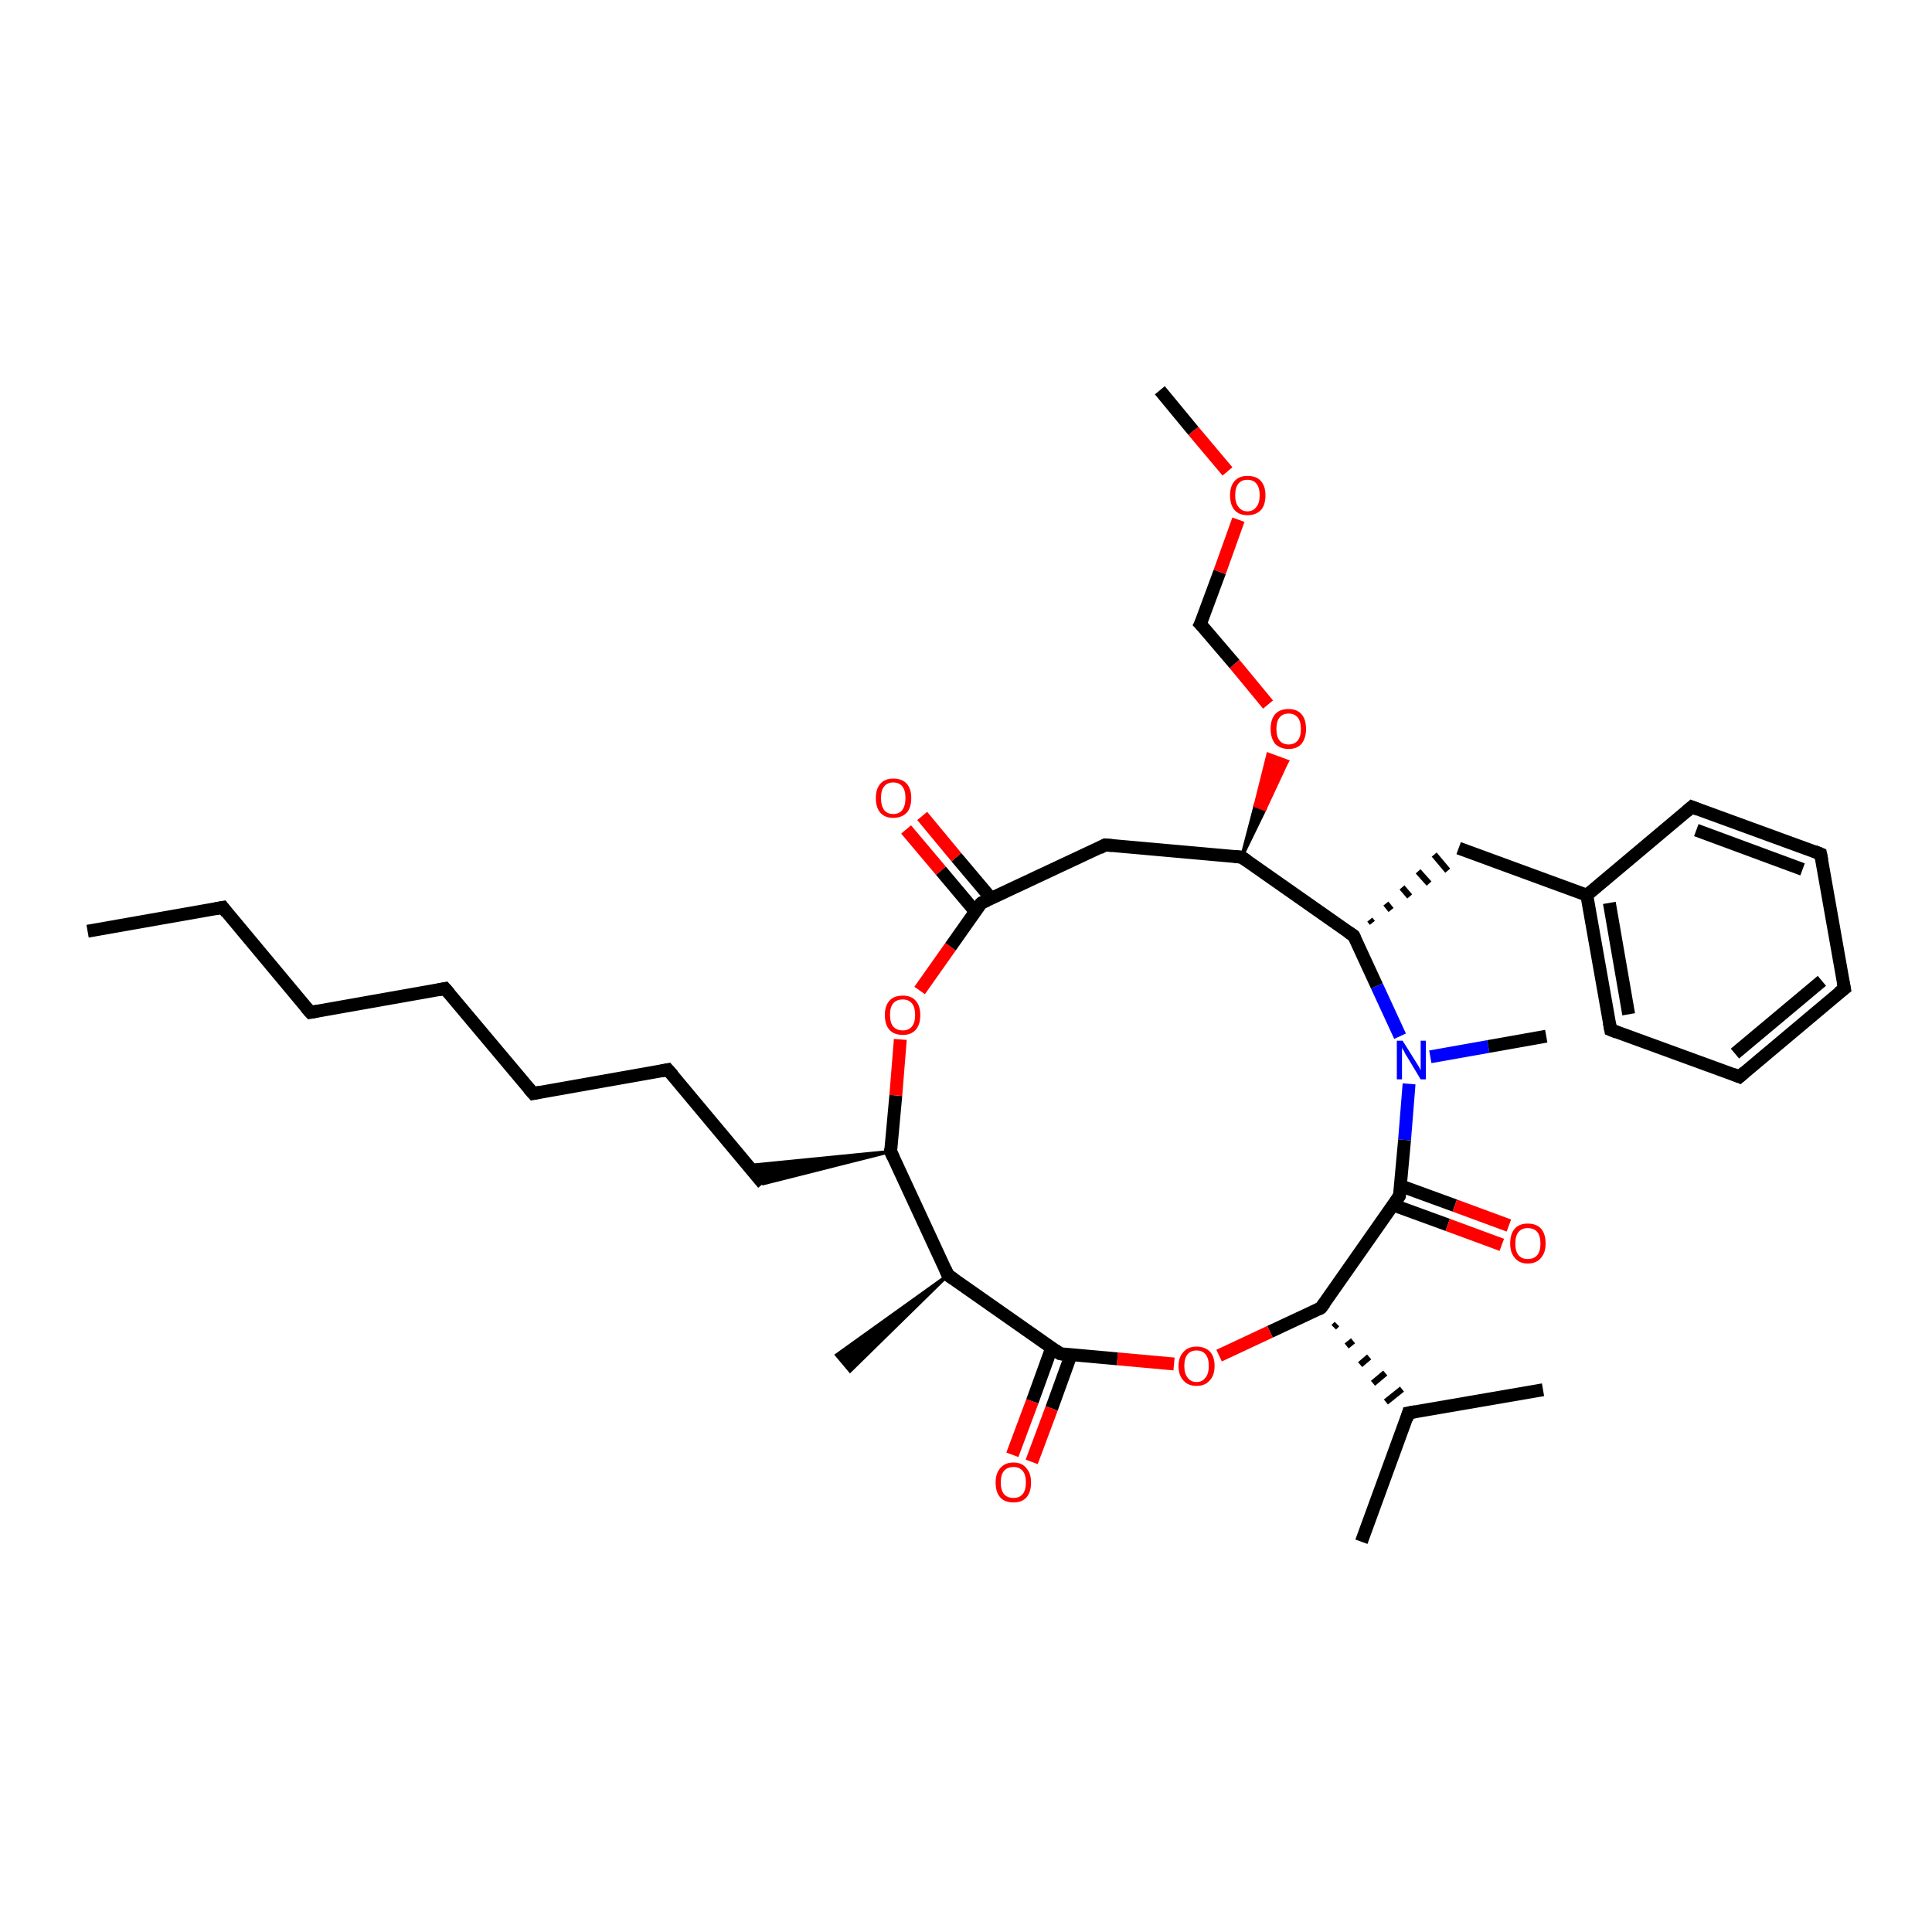 <?xml version='1.0' encoding='iso-8859-1'?>
<svg version='1.1' baseProfile='full'
              xmlns='http://www.w3.org/2000/svg'
                      xmlns:rdkit='http://www.rdkit.org/xml'
                      xmlns:xlink='http://www.w3.org/1999/xlink'
                  xml:space='preserve'
width='300px' height='300px' viewBox='0 0 300 300'>
<!-- END OF HEADER -->
<rect style='opacity:1.0;fill:#FFFFFF;stroke:none' width='300.0' height='300.0' x='0.0' y='0.0'> </rect>
<path class='bond-0 atom-0 atom-1' d='M 13.6,144.6 L 34.6,140.9' style='fill:none;fill-rule:evenodd;stroke:#000000;stroke-width:2.0px;stroke-linecap:butt;stroke-linejoin:miter;stroke-opacity:1' />
<path class='bond-1 atom-1 atom-2' d='M 34.6,140.9 L 48.2,157.2' style='fill:none;fill-rule:evenodd;stroke:#000000;stroke-width:2.0px;stroke-linecap:butt;stroke-linejoin:miter;stroke-opacity:1' />
<path class='bond-2 atom-2 atom-3' d='M 48.2,157.2 L 69.1,153.5' style='fill:none;fill-rule:evenodd;stroke:#000000;stroke-width:2.0px;stroke-linecap:butt;stroke-linejoin:miter;stroke-opacity:1' />
<path class='bond-3 atom-3 atom-4' d='M 69.1,153.5 L 82.8,169.8' style='fill:none;fill-rule:evenodd;stroke:#000000;stroke-width:2.0px;stroke-linecap:butt;stroke-linejoin:miter;stroke-opacity:1' />
<path class='bond-4 atom-4 atom-5' d='M 82.8,169.8 L 103.7,166.1' style='fill:none;fill-rule:evenodd;stroke:#000000;stroke-width:2.0px;stroke-linecap:butt;stroke-linejoin:miter;stroke-opacity:1' />
<path class='bond-5 atom-5 atom-6' d='M 103.7,166.1 L 118.5,183.8' style='fill:none;fill-rule:evenodd;stroke:#000000;stroke-width:2.0px;stroke-linecap:butt;stroke-linejoin:miter;stroke-opacity:1' />
<path class='bond-6 atom-7 atom-6' d='M 138.3,178.8 L 118.5,183.8 L 116.1,181.0 Z' style='fill:#000000;fill-rule:evenodd;fill-opacity:1;stroke:#000000;stroke-width:0.5px;stroke-linecap:butt;stroke-linejoin:miter;stroke-opacity:1;' />
<path class='bond-7 atom-7 atom-8' d='M 138.3,178.8 L 139.1,170.1' style='fill:none;fill-rule:evenodd;stroke:#000000;stroke-width:2.0px;stroke-linecap:butt;stroke-linejoin:miter;stroke-opacity:1' />
<path class='bond-7 atom-7 atom-8' d='M 139.1,170.1 L 139.8,161.4' style='fill:none;fill-rule:evenodd;stroke:#FF0000;stroke-width:2.0px;stroke-linecap:butt;stroke-linejoin:miter;stroke-opacity:1' />
<path class='bond-8 atom-8 atom-9' d='M 142.8,153.8 L 147.6,147.0' style='fill:none;fill-rule:evenodd;stroke:#FF0000;stroke-width:2.0px;stroke-linecap:butt;stroke-linejoin:miter;stroke-opacity:1' />
<path class='bond-8 atom-8 atom-9' d='M 147.6,147.0 L 152.4,140.2' style='fill:none;fill-rule:evenodd;stroke:#000000;stroke-width:2.0px;stroke-linecap:butt;stroke-linejoin:miter;stroke-opacity:1' />
<path class='bond-9 atom-9 atom-10' d='M 153.9,139.5 L 148.5,133.1' style='fill:none;fill-rule:evenodd;stroke:#000000;stroke-width:2.0px;stroke-linecap:butt;stroke-linejoin:miter;stroke-opacity:1' />
<path class='bond-9 atom-9 atom-10' d='M 148.5,133.1 L 143.2,126.7' style='fill:none;fill-rule:evenodd;stroke:#FF0000;stroke-width:2.0px;stroke-linecap:butt;stroke-linejoin:miter;stroke-opacity:1' />
<path class='bond-9 atom-9 atom-10' d='M 151.4,141.5 L 146.1,135.2' style='fill:none;fill-rule:evenodd;stroke:#000000;stroke-width:2.0px;stroke-linecap:butt;stroke-linejoin:miter;stroke-opacity:1' />
<path class='bond-9 atom-9 atom-10' d='M 146.1,135.2 L 140.7,128.8' style='fill:none;fill-rule:evenodd;stroke:#FF0000;stroke-width:2.0px;stroke-linecap:butt;stroke-linejoin:miter;stroke-opacity:1' />
<path class='bond-10 atom-9 atom-11' d='M 152.4,140.2 L 171.6,131.2' style='fill:none;fill-rule:evenodd;stroke:#000000;stroke-width:2.0px;stroke-linecap:butt;stroke-linejoin:miter;stroke-opacity:1' />
<path class='bond-11 atom-11 atom-12' d='M 171.6,131.2 L 192.8,133.1' style='fill:none;fill-rule:evenodd;stroke:#000000;stroke-width:2.0px;stroke-linecap:butt;stroke-linejoin:miter;stroke-opacity:1' />
<path class='bond-12 atom-12 atom-13' d='M 192.8,133.1 L 194.9,125.1 L 196.4,125.7 Z' style='fill:#000000;fill-rule:evenodd;fill-opacity:1;stroke:#000000;stroke-width:0.5px;stroke-linecap:butt;stroke-linejoin:miter;stroke-opacity:1;' />
<path class='bond-12 atom-12 atom-13' d='M 194.9,125.1 L 199.9,118.2 L 196.9,117.1 Z' style='fill:#FF0000;fill-rule:evenodd;fill-opacity:1;stroke:#FF0000;stroke-width:0.5px;stroke-linecap:butt;stroke-linejoin:miter;stroke-opacity:1;' />
<path class='bond-12 atom-12 atom-13' d='M 194.9,125.1 L 196.4,125.7 L 199.9,118.2 Z' style='fill:#FF0000;fill-rule:evenodd;fill-opacity:1;stroke:#FF0000;stroke-width:0.5px;stroke-linecap:butt;stroke-linejoin:miter;stroke-opacity:1;' />
<path class='bond-13 atom-13 atom-14' d='M 196.9,109.4 L 191.7,103.1' style='fill:none;fill-rule:evenodd;stroke:#FF0000;stroke-width:2.0px;stroke-linecap:butt;stroke-linejoin:miter;stroke-opacity:1' />
<path class='bond-13 atom-13 atom-14' d='M 191.7,103.1 L 186.4,96.9' style='fill:none;fill-rule:evenodd;stroke:#000000;stroke-width:2.0px;stroke-linecap:butt;stroke-linejoin:miter;stroke-opacity:1' />
<path class='bond-14 atom-14 atom-15' d='M 186.4,96.9 L 189.4,88.8' style='fill:none;fill-rule:evenodd;stroke:#000000;stroke-width:2.0px;stroke-linecap:butt;stroke-linejoin:miter;stroke-opacity:1' />
<path class='bond-14 atom-14 atom-15' d='M 189.4,88.8 L 192.3,80.7' style='fill:none;fill-rule:evenodd;stroke:#FF0000;stroke-width:2.0px;stroke-linecap:butt;stroke-linejoin:miter;stroke-opacity:1' />
<path class='bond-15 atom-15 atom-16' d='M 190.6,73.2 L 185.3,66.9' style='fill:none;fill-rule:evenodd;stroke:#FF0000;stroke-width:2.0px;stroke-linecap:butt;stroke-linejoin:miter;stroke-opacity:1' />
<path class='bond-15 atom-15 atom-16' d='M 185.3,66.9 L 180.1,60.6' style='fill:none;fill-rule:evenodd;stroke:#000000;stroke-width:2.0px;stroke-linecap:butt;stroke-linejoin:miter;stroke-opacity:1' />
<path class='bond-16 atom-12 atom-17' d='M 192.8,133.1 L 210.2,145.3' style='fill:none;fill-rule:evenodd;stroke:#000000;stroke-width:2.0px;stroke-linecap:butt;stroke-linejoin:miter;stroke-opacity:1' />
<path class='bond-17 atom-17 atom-18' d='M 213.1,143.3 L 212.7,142.8' style='fill:none;fill-rule:evenodd;stroke:#000000;stroke-width:1.0px;stroke-linecap:butt;stroke-linejoin:miter;stroke-opacity:1' />
<path class='bond-17 atom-17 atom-18' d='M 216.0,141.3 L 215.2,140.3' style='fill:none;fill-rule:evenodd;stroke:#000000;stroke-width:1.0px;stroke-linecap:butt;stroke-linejoin:miter;stroke-opacity:1' />
<path class='bond-17 atom-17 atom-18' d='M 218.9,139.2 L 217.7,137.8' style='fill:none;fill-rule:evenodd;stroke:#000000;stroke-width:1.0px;stroke-linecap:butt;stroke-linejoin:miter;stroke-opacity:1' />
<path class='bond-17 atom-17 atom-18' d='M 221.9,137.2 L 220.2,135.3' style='fill:none;fill-rule:evenodd;stroke:#000000;stroke-width:1.0px;stroke-linecap:butt;stroke-linejoin:miter;stroke-opacity:1' />
<path class='bond-17 atom-17 atom-18' d='M 224.8,135.2 L 222.7,132.7' style='fill:none;fill-rule:evenodd;stroke:#000000;stroke-width:1.0px;stroke-linecap:butt;stroke-linejoin:miter;stroke-opacity:1' />
<path class='bond-18 atom-18 atom-19' d='M 226.5,131.7 L 246.4,139.0' style='fill:none;fill-rule:evenodd;stroke:#000000;stroke-width:2.0px;stroke-linecap:butt;stroke-linejoin:miter;stroke-opacity:1' />
<path class='bond-19 atom-19 atom-20' d='M 246.4,139.0 L 250.1,159.9' style='fill:none;fill-rule:evenodd;stroke:#000000;stroke-width:2.0px;stroke-linecap:butt;stroke-linejoin:miter;stroke-opacity:1' />
<path class='bond-19 atom-19 atom-20' d='M 249.9,140.2 L 252.9,157.5' style='fill:none;fill-rule:evenodd;stroke:#000000;stroke-width:2.0px;stroke-linecap:butt;stroke-linejoin:miter;stroke-opacity:1' />
<path class='bond-20 atom-20 atom-21' d='M 250.1,159.9 L 270.1,167.2' style='fill:none;fill-rule:evenodd;stroke:#000000;stroke-width:2.0px;stroke-linecap:butt;stroke-linejoin:miter;stroke-opacity:1' />
<path class='bond-21 atom-21 atom-22' d='M 270.1,167.2 L 286.4,153.5' style='fill:none;fill-rule:evenodd;stroke:#000000;stroke-width:2.0px;stroke-linecap:butt;stroke-linejoin:miter;stroke-opacity:1' />
<path class='bond-21 atom-21 atom-22' d='M 269.4,163.6 L 282.9,152.3' style='fill:none;fill-rule:evenodd;stroke:#000000;stroke-width:2.0px;stroke-linecap:butt;stroke-linejoin:miter;stroke-opacity:1' />
<path class='bond-22 atom-22 atom-23' d='M 286.4,153.5 L 282.7,132.6' style='fill:none;fill-rule:evenodd;stroke:#000000;stroke-width:2.0px;stroke-linecap:butt;stroke-linejoin:miter;stroke-opacity:1' />
<path class='bond-23 atom-23 atom-24' d='M 282.7,132.6 L 262.7,125.3' style='fill:none;fill-rule:evenodd;stroke:#000000;stroke-width:2.0px;stroke-linecap:butt;stroke-linejoin:miter;stroke-opacity:1' />
<path class='bond-23 atom-23 atom-24' d='M 279.9,135.0 L 263.4,128.9' style='fill:none;fill-rule:evenodd;stroke:#000000;stroke-width:2.0px;stroke-linecap:butt;stroke-linejoin:miter;stroke-opacity:1' />
<path class='bond-24 atom-17 atom-25' d='M 210.2,145.3 L 213.8,153.1' style='fill:none;fill-rule:evenodd;stroke:#000000;stroke-width:2.0px;stroke-linecap:butt;stroke-linejoin:miter;stroke-opacity:1' />
<path class='bond-24 atom-17 atom-25' d='M 213.8,153.1 L 217.4,160.9' style='fill:none;fill-rule:evenodd;stroke:#0000FF;stroke-width:2.0px;stroke-linecap:butt;stroke-linejoin:miter;stroke-opacity:1' />
<path class='bond-25 atom-25 atom-26' d='M 222.1,164.1 L 231.1,162.5' style='fill:none;fill-rule:evenodd;stroke:#0000FF;stroke-width:2.0px;stroke-linecap:butt;stroke-linejoin:miter;stroke-opacity:1' />
<path class='bond-25 atom-25 atom-26' d='M 231.1,162.5 L 240.1,160.9' style='fill:none;fill-rule:evenodd;stroke:#000000;stroke-width:2.0px;stroke-linecap:butt;stroke-linejoin:miter;stroke-opacity:1' />
<path class='bond-26 atom-25 atom-27' d='M 218.8,168.3 L 218.1,177.0' style='fill:none;fill-rule:evenodd;stroke:#0000FF;stroke-width:2.0px;stroke-linecap:butt;stroke-linejoin:miter;stroke-opacity:1' />
<path class='bond-26 atom-25 atom-27' d='M 218.1,177.0 L 217.3,185.7' style='fill:none;fill-rule:evenodd;stroke:#000000;stroke-width:2.0px;stroke-linecap:butt;stroke-linejoin:miter;stroke-opacity:1' />
<path class='bond-27 atom-27 atom-28' d='M 216.3,187.1 L 224.8,190.2' style='fill:none;fill-rule:evenodd;stroke:#000000;stroke-width:2.0px;stroke-linecap:butt;stroke-linejoin:miter;stroke-opacity:1' />
<path class='bond-27 atom-27 atom-28' d='M 224.8,190.2 L 233.2,193.3' style='fill:none;fill-rule:evenodd;stroke:#FF0000;stroke-width:2.0px;stroke-linecap:butt;stroke-linejoin:miter;stroke-opacity:1' />
<path class='bond-27 atom-27 atom-28' d='M 217.4,184.1 L 225.9,187.2' style='fill:none;fill-rule:evenodd;stroke:#000000;stroke-width:2.0px;stroke-linecap:butt;stroke-linejoin:miter;stroke-opacity:1' />
<path class='bond-27 atom-27 atom-28' d='M 225.9,187.2 L 234.3,190.3' style='fill:none;fill-rule:evenodd;stroke:#FF0000;stroke-width:2.0px;stroke-linecap:butt;stroke-linejoin:miter;stroke-opacity:1' />
<path class='bond-28 atom-27 atom-29' d='M 217.3,185.7 L 205.1,203.1' style='fill:none;fill-rule:evenodd;stroke:#000000;stroke-width:2.0px;stroke-linecap:butt;stroke-linejoin:miter;stroke-opacity:1' />
<path class='bond-29 atom-29 atom-30' d='M 205.1,203.1 L 197.2,206.8' style='fill:none;fill-rule:evenodd;stroke:#000000;stroke-width:2.0px;stroke-linecap:butt;stroke-linejoin:miter;stroke-opacity:1' />
<path class='bond-29 atom-29 atom-30' d='M 197.2,206.8 L 189.3,210.5' style='fill:none;fill-rule:evenodd;stroke:#FF0000;stroke-width:2.0px;stroke-linecap:butt;stroke-linejoin:miter;stroke-opacity:1' />
<path class='bond-30 atom-30 atom-31' d='M 182.3,211.8 L 173.5,211.0' style='fill:none;fill-rule:evenodd;stroke:#FF0000;stroke-width:2.0px;stroke-linecap:butt;stroke-linejoin:miter;stroke-opacity:1' />
<path class='bond-30 atom-30 atom-31' d='M 173.5,211.0 L 164.6,210.2' style='fill:none;fill-rule:evenodd;stroke:#000000;stroke-width:2.0px;stroke-linecap:butt;stroke-linejoin:miter;stroke-opacity:1' />
<path class='bond-31 atom-31 atom-32' d='M 163.3,209.3 L 160.3,217.6' style='fill:none;fill-rule:evenodd;stroke:#000000;stroke-width:2.0px;stroke-linecap:butt;stroke-linejoin:miter;stroke-opacity:1' />
<path class='bond-31 atom-31 atom-32' d='M 160.3,217.6 L 157.2,225.9' style='fill:none;fill-rule:evenodd;stroke:#FF0000;stroke-width:2.0px;stroke-linecap:butt;stroke-linejoin:miter;stroke-opacity:1' />
<path class='bond-31 atom-31 atom-32' d='M 166.3,210.4 L 163.3,218.7' style='fill:none;fill-rule:evenodd;stroke:#000000;stroke-width:2.0px;stroke-linecap:butt;stroke-linejoin:miter;stroke-opacity:1' />
<path class='bond-31 atom-31 atom-32' d='M 163.3,218.7 L 160.2,227.0' style='fill:none;fill-rule:evenodd;stroke:#FF0000;stroke-width:2.0px;stroke-linecap:butt;stroke-linejoin:miter;stroke-opacity:1' />
<path class='bond-32 atom-31 atom-33' d='M 164.6,210.2 L 147.2,198.0' style='fill:none;fill-rule:evenodd;stroke:#000000;stroke-width:2.0px;stroke-linecap:butt;stroke-linejoin:miter;stroke-opacity:1' />
<path class='bond-33 atom-33 atom-34' d='M 147.2,198.0 L 132.0,212.9 L 129.9,210.4 Z' style='fill:#000000;fill-rule:evenodd;fill-opacity:1;stroke:#000000;stroke-width:0.5px;stroke-linecap:butt;stroke-linejoin:miter;stroke-opacity:1;' />
<path class='bond-34 atom-29 atom-35' d='M 207.1,206.1 L 207.6,205.6' style='fill:none;fill-rule:evenodd;stroke:#000000;stroke-width:1.0px;stroke-linecap:butt;stroke-linejoin:miter;stroke-opacity:1' />
<path class='bond-34 atom-29 atom-35' d='M 209.1,209.0 L 210.1,208.2' style='fill:none;fill-rule:evenodd;stroke:#000000;stroke-width:1.0px;stroke-linecap:butt;stroke-linejoin:miter;stroke-opacity:1' />
<path class='bond-34 atom-29 atom-35' d='M 211.2,211.9 L 212.6,210.7' style='fill:none;fill-rule:evenodd;stroke:#000000;stroke-width:1.0px;stroke-linecap:butt;stroke-linejoin:miter;stroke-opacity:1' />
<path class='bond-34 atom-29 atom-35' d='M 213.2,214.8 L 215.1,213.2' style='fill:none;fill-rule:evenodd;stroke:#000000;stroke-width:1.0px;stroke-linecap:butt;stroke-linejoin:miter;stroke-opacity:1' />
<path class='bond-34 atom-29 atom-35' d='M 215.2,217.7 L 217.7,215.7' style='fill:none;fill-rule:evenodd;stroke:#000000;stroke-width:1.0px;stroke-linecap:butt;stroke-linejoin:miter;stroke-opacity:1' />
<path class='bond-35 atom-35 atom-36' d='M 218.7,219.4 L 211.4,239.4' style='fill:none;fill-rule:evenodd;stroke:#000000;stroke-width:2.0px;stroke-linecap:butt;stroke-linejoin:miter;stroke-opacity:1' />
<path class='bond-36 atom-35 atom-37' d='M 218.7,219.4 L 239.6,215.8' style='fill:none;fill-rule:evenodd;stroke:#000000;stroke-width:2.0px;stroke-linecap:butt;stroke-linejoin:miter;stroke-opacity:1' />
<path class='bond-37 atom-33 atom-7' d='M 147.2,198.0 L 138.3,178.8' style='fill:none;fill-rule:evenodd;stroke:#000000;stroke-width:2.0px;stroke-linecap:butt;stroke-linejoin:miter;stroke-opacity:1' />
<path class='bond-38 atom-24 atom-19' d='M 262.7,125.3 L 246.4,139.0' style='fill:none;fill-rule:evenodd;stroke:#000000;stroke-width:2.0px;stroke-linecap:butt;stroke-linejoin:miter;stroke-opacity:1' />
<path d='M 33.5,141.1 L 34.6,140.9 L 35.2,141.7' style='fill:none;stroke:#000000;stroke-width:2.0px;stroke-linecap:butt;stroke-linejoin:miter;stroke-opacity:1;' />
<path d='M 47.5,156.4 L 48.2,157.2 L 49.3,157.0' style='fill:none;stroke:#000000;stroke-width:2.0px;stroke-linecap:butt;stroke-linejoin:miter;stroke-opacity:1;' />
<path d='M 68.1,153.7 L 69.1,153.5 L 69.8,154.3' style='fill:none;stroke:#000000;stroke-width:2.0px;stroke-linecap:butt;stroke-linejoin:miter;stroke-opacity:1;' />
<path d='M 82.1,169.0 L 82.8,169.8 L 83.8,169.6' style='fill:none;stroke:#000000;stroke-width:2.0px;stroke-linecap:butt;stroke-linejoin:miter;stroke-opacity:1;' />
<path d='M 102.7,166.3 L 103.7,166.1 L 104.5,167.0' style='fill:none;stroke:#000000;stroke-width:2.0px;stroke-linecap:butt;stroke-linejoin:miter;stroke-opacity:1;' />
<path d='M 138.3,178.3 L 138.3,178.8 L 138.7,179.7' style='fill:none;stroke:#000000;stroke-width:2.0px;stroke-linecap:butt;stroke-linejoin:miter;stroke-opacity:1;' />
<path d='M 152.1,140.5 L 152.4,140.2 L 153.3,139.8' style='fill:none;stroke:#000000;stroke-width:2.0px;stroke-linecap:butt;stroke-linejoin:miter;stroke-opacity:1;' />
<path d='M 170.7,131.7 L 171.6,131.2 L 172.7,131.3' style='fill:none;stroke:#000000;stroke-width:2.0px;stroke-linecap:butt;stroke-linejoin:miter;stroke-opacity:1;' />
<path d='M 191.7,133.0 L 192.8,133.1 L 193.7,133.7' style='fill:none;stroke:#000000;stroke-width:2.0px;stroke-linecap:butt;stroke-linejoin:miter;stroke-opacity:1;' />
<path d='M 186.7,97.2 L 186.4,96.9 L 186.6,96.5' style='fill:none;stroke:#000000;stroke-width:2.0px;stroke-linecap:butt;stroke-linejoin:miter;stroke-opacity:1;' />
<path d='M 209.3,144.7 L 210.2,145.3 L 210.4,145.7' style='fill:none;stroke:#000000;stroke-width:2.0px;stroke-linecap:butt;stroke-linejoin:miter;stroke-opacity:1;' />
<path d='M 249.9,158.8 L 250.1,159.9 L 251.1,160.3' style='fill:none;stroke:#000000;stroke-width:2.0px;stroke-linecap:butt;stroke-linejoin:miter;stroke-opacity:1;' />
<path d='M 269.1,166.8 L 270.1,167.2 L 270.9,166.5' style='fill:none;stroke:#000000;stroke-width:2.0px;stroke-linecap:butt;stroke-linejoin:miter;stroke-opacity:1;' />
<path d='M 285.5,154.2 L 286.4,153.5 L 286.2,152.5' style='fill:none;stroke:#000000;stroke-width:2.0px;stroke-linecap:butt;stroke-linejoin:miter;stroke-opacity:1;' />
<path d='M 282.9,133.6 L 282.7,132.6 L 281.7,132.2' style='fill:none;stroke:#000000;stroke-width:2.0px;stroke-linecap:butt;stroke-linejoin:miter;stroke-opacity:1;' />
<path d='M 263.7,125.7 L 262.7,125.3 L 261.9,126.0' style='fill:none;stroke:#000000;stroke-width:2.0px;stroke-linecap:butt;stroke-linejoin:miter;stroke-opacity:1;' />
<path d='M 217.3,185.3 L 217.3,185.7 L 216.7,186.6' style='fill:none;stroke:#000000;stroke-width:2.0px;stroke-linecap:butt;stroke-linejoin:miter;stroke-opacity:1;' />
<path d='M 205.7,202.3 L 205.1,203.1 L 204.7,203.3' style='fill:none;stroke:#000000;stroke-width:2.0px;stroke-linecap:butt;stroke-linejoin:miter;stroke-opacity:1;' />
<path d='M 165.1,210.3 L 164.6,210.2 L 163.8,209.6' style='fill:none;stroke:#000000;stroke-width:2.0px;stroke-linecap:butt;stroke-linejoin:miter;stroke-opacity:1;' />
<path d='M 148.1,198.6 L 147.2,198.0 L 146.8,197.1' style='fill:none;stroke:#000000;stroke-width:2.0px;stroke-linecap:butt;stroke-linejoin:miter;stroke-opacity:1;' />
<path d='M 218.4,220.4 L 218.7,219.4 L 219.8,219.2' style='fill:none;stroke:#000000;stroke-width:2.0px;stroke-linecap:butt;stroke-linejoin:miter;stroke-opacity:1;' />
<path class='atom-8' d='M 137.4 157.6
Q 137.4 156.2, 138.1 155.4
Q 138.8 154.6, 140.2 154.6
Q 141.5 154.6, 142.2 155.4
Q 142.9 156.2, 142.9 157.6
Q 142.9 159.1, 142.2 159.9
Q 141.5 160.7, 140.2 160.7
Q 138.8 160.7, 138.1 159.9
Q 137.4 159.1, 137.4 157.6
M 140.2 160.0
Q 141.1 160.0, 141.6 159.4
Q 142.1 158.8, 142.1 157.6
Q 142.1 156.4, 141.6 155.8
Q 141.1 155.2, 140.2 155.2
Q 139.2 155.2, 138.7 155.8
Q 138.2 156.4, 138.2 157.6
Q 138.2 158.8, 138.7 159.4
Q 139.2 160.0, 140.2 160.0
' fill='#FF0000'/>
<path class='atom-10' d='M 136.0 123.9
Q 136.0 122.5, 136.7 121.7
Q 137.4 120.9, 138.7 120.9
Q 140.1 120.9, 140.8 121.7
Q 141.5 122.5, 141.5 123.9
Q 141.5 125.4, 140.8 126.2
Q 140.0 127.0, 138.7 127.0
Q 137.4 127.0, 136.7 126.2
Q 136.0 125.4, 136.0 123.9
M 138.7 126.4
Q 139.6 126.4, 140.1 125.8
Q 140.6 125.1, 140.6 123.9
Q 140.6 122.7, 140.1 122.1
Q 139.6 121.5, 138.7 121.5
Q 137.8 121.5, 137.3 122.1
Q 136.8 122.7, 136.8 123.9
Q 136.8 125.1, 137.3 125.8
Q 137.8 126.4, 138.7 126.4
' fill='#FF0000'/>
<path class='atom-13' d='M 197.3 113.2
Q 197.3 111.7, 198.0 110.9
Q 198.7 110.1, 200.1 110.1
Q 201.4 110.1, 202.1 110.9
Q 202.8 111.7, 202.8 113.2
Q 202.8 114.6, 202.1 115.5
Q 201.4 116.3, 200.1 116.3
Q 198.8 116.3, 198.0 115.5
Q 197.3 114.6, 197.3 113.2
M 200.1 115.6
Q 201.0 115.6, 201.5 115.0
Q 202.0 114.4, 202.0 113.2
Q 202.0 112.0, 201.5 111.4
Q 201.0 110.8, 200.1 110.8
Q 199.2 110.8, 198.7 111.4
Q 198.2 112.0, 198.2 113.2
Q 198.2 114.4, 198.7 115.0
Q 199.2 115.6, 200.1 115.6
' fill='#FF0000'/>
<path class='atom-15' d='M 191.0 76.9
Q 191.0 75.5, 191.7 74.7
Q 192.4 73.9, 193.7 73.9
Q 195.1 73.9, 195.8 74.7
Q 196.5 75.5, 196.5 76.9
Q 196.5 78.4, 195.8 79.2
Q 195.0 80.0, 193.7 80.0
Q 192.4 80.0, 191.7 79.2
Q 191.0 78.4, 191.0 76.9
M 193.7 79.4
Q 194.6 79.4, 195.1 78.7
Q 195.6 78.1, 195.6 76.9
Q 195.6 75.7, 195.1 75.1
Q 194.6 74.5, 193.7 74.5
Q 192.8 74.5, 192.3 75.1
Q 191.8 75.7, 191.8 76.9
Q 191.8 78.1, 192.3 78.7
Q 192.8 79.4, 193.7 79.4
' fill='#FF0000'/>
<path class='atom-25' d='M 217.8 161.6
L 219.8 164.8
Q 220.0 165.1, 220.3 165.6
Q 220.6 166.2, 220.6 166.2
L 220.6 161.6
L 221.4 161.6
L 221.4 167.6
L 220.6 167.6
L 218.5 164.1
Q 218.2 163.7, 218.0 163.2
Q 217.7 162.8, 217.7 162.6
L 217.7 167.6
L 216.9 167.6
L 216.9 161.6
L 217.8 161.6
' fill='#0000FF'/>
<path class='atom-28' d='M 234.5 193.1
Q 234.5 191.6, 235.2 190.8
Q 235.9 190.0, 237.2 190.0
Q 238.6 190.0, 239.3 190.8
Q 240.0 191.6, 240.0 193.1
Q 240.0 194.5, 239.3 195.3
Q 238.6 196.2, 237.2 196.2
Q 235.9 196.2, 235.2 195.3
Q 234.5 194.5, 234.5 193.1
M 237.2 195.5
Q 238.2 195.5, 238.7 194.9
Q 239.2 194.3, 239.2 193.1
Q 239.2 191.9, 238.7 191.3
Q 238.2 190.7, 237.2 190.7
Q 236.3 190.7, 235.8 191.3
Q 235.3 191.9, 235.3 193.1
Q 235.3 194.3, 235.8 194.9
Q 236.3 195.5, 237.2 195.5
' fill='#FF0000'/>
<path class='atom-30' d='M 183.0 212.1
Q 183.0 210.7, 183.8 209.9
Q 184.5 209.1, 185.8 209.1
Q 187.1 209.1, 187.9 209.9
Q 188.6 210.7, 188.6 212.1
Q 188.6 213.6, 187.8 214.4
Q 187.1 215.2, 185.8 215.2
Q 184.5 215.2, 183.8 214.4
Q 183.0 213.6, 183.0 212.1
M 185.8 214.6
Q 186.7 214.6, 187.2 213.9
Q 187.7 213.3, 187.7 212.1
Q 187.7 210.9, 187.2 210.3
Q 186.7 209.7, 185.8 209.7
Q 184.9 209.7, 184.4 210.3
Q 183.9 210.9, 183.9 212.1
Q 183.9 213.3, 184.4 213.9
Q 184.9 214.6, 185.8 214.6
' fill='#FF0000'/>
<path class='atom-32' d='M 154.6 230.2
Q 154.6 228.8, 155.3 228.0
Q 156.0 227.1, 157.4 227.1
Q 158.7 227.1, 159.4 228.0
Q 160.1 228.8, 160.1 230.2
Q 160.1 231.7, 159.4 232.5
Q 158.7 233.3, 157.4 233.3
Q 156.0 233.3, 155.3 232.5
Q 154.6 231.7, 154.6 230.2
M 157.4 232.6
Q 158.3 232.6, 158.8 232.0
Q 159.3 231.4, 159.3 230.2
Q 159.3 229.0, 158.8 228.4
Q 158.3 227.8, 157.4 227.8
Q 156.4 227.8, 155.9 228.4
Q 155.4 229.0, 155.4 230.2
Q 155.4 231.4, 155.9 232.0
Q 156.4 232.6, 157.4 232.6
' fill='#FF0000'/>
</svg>
